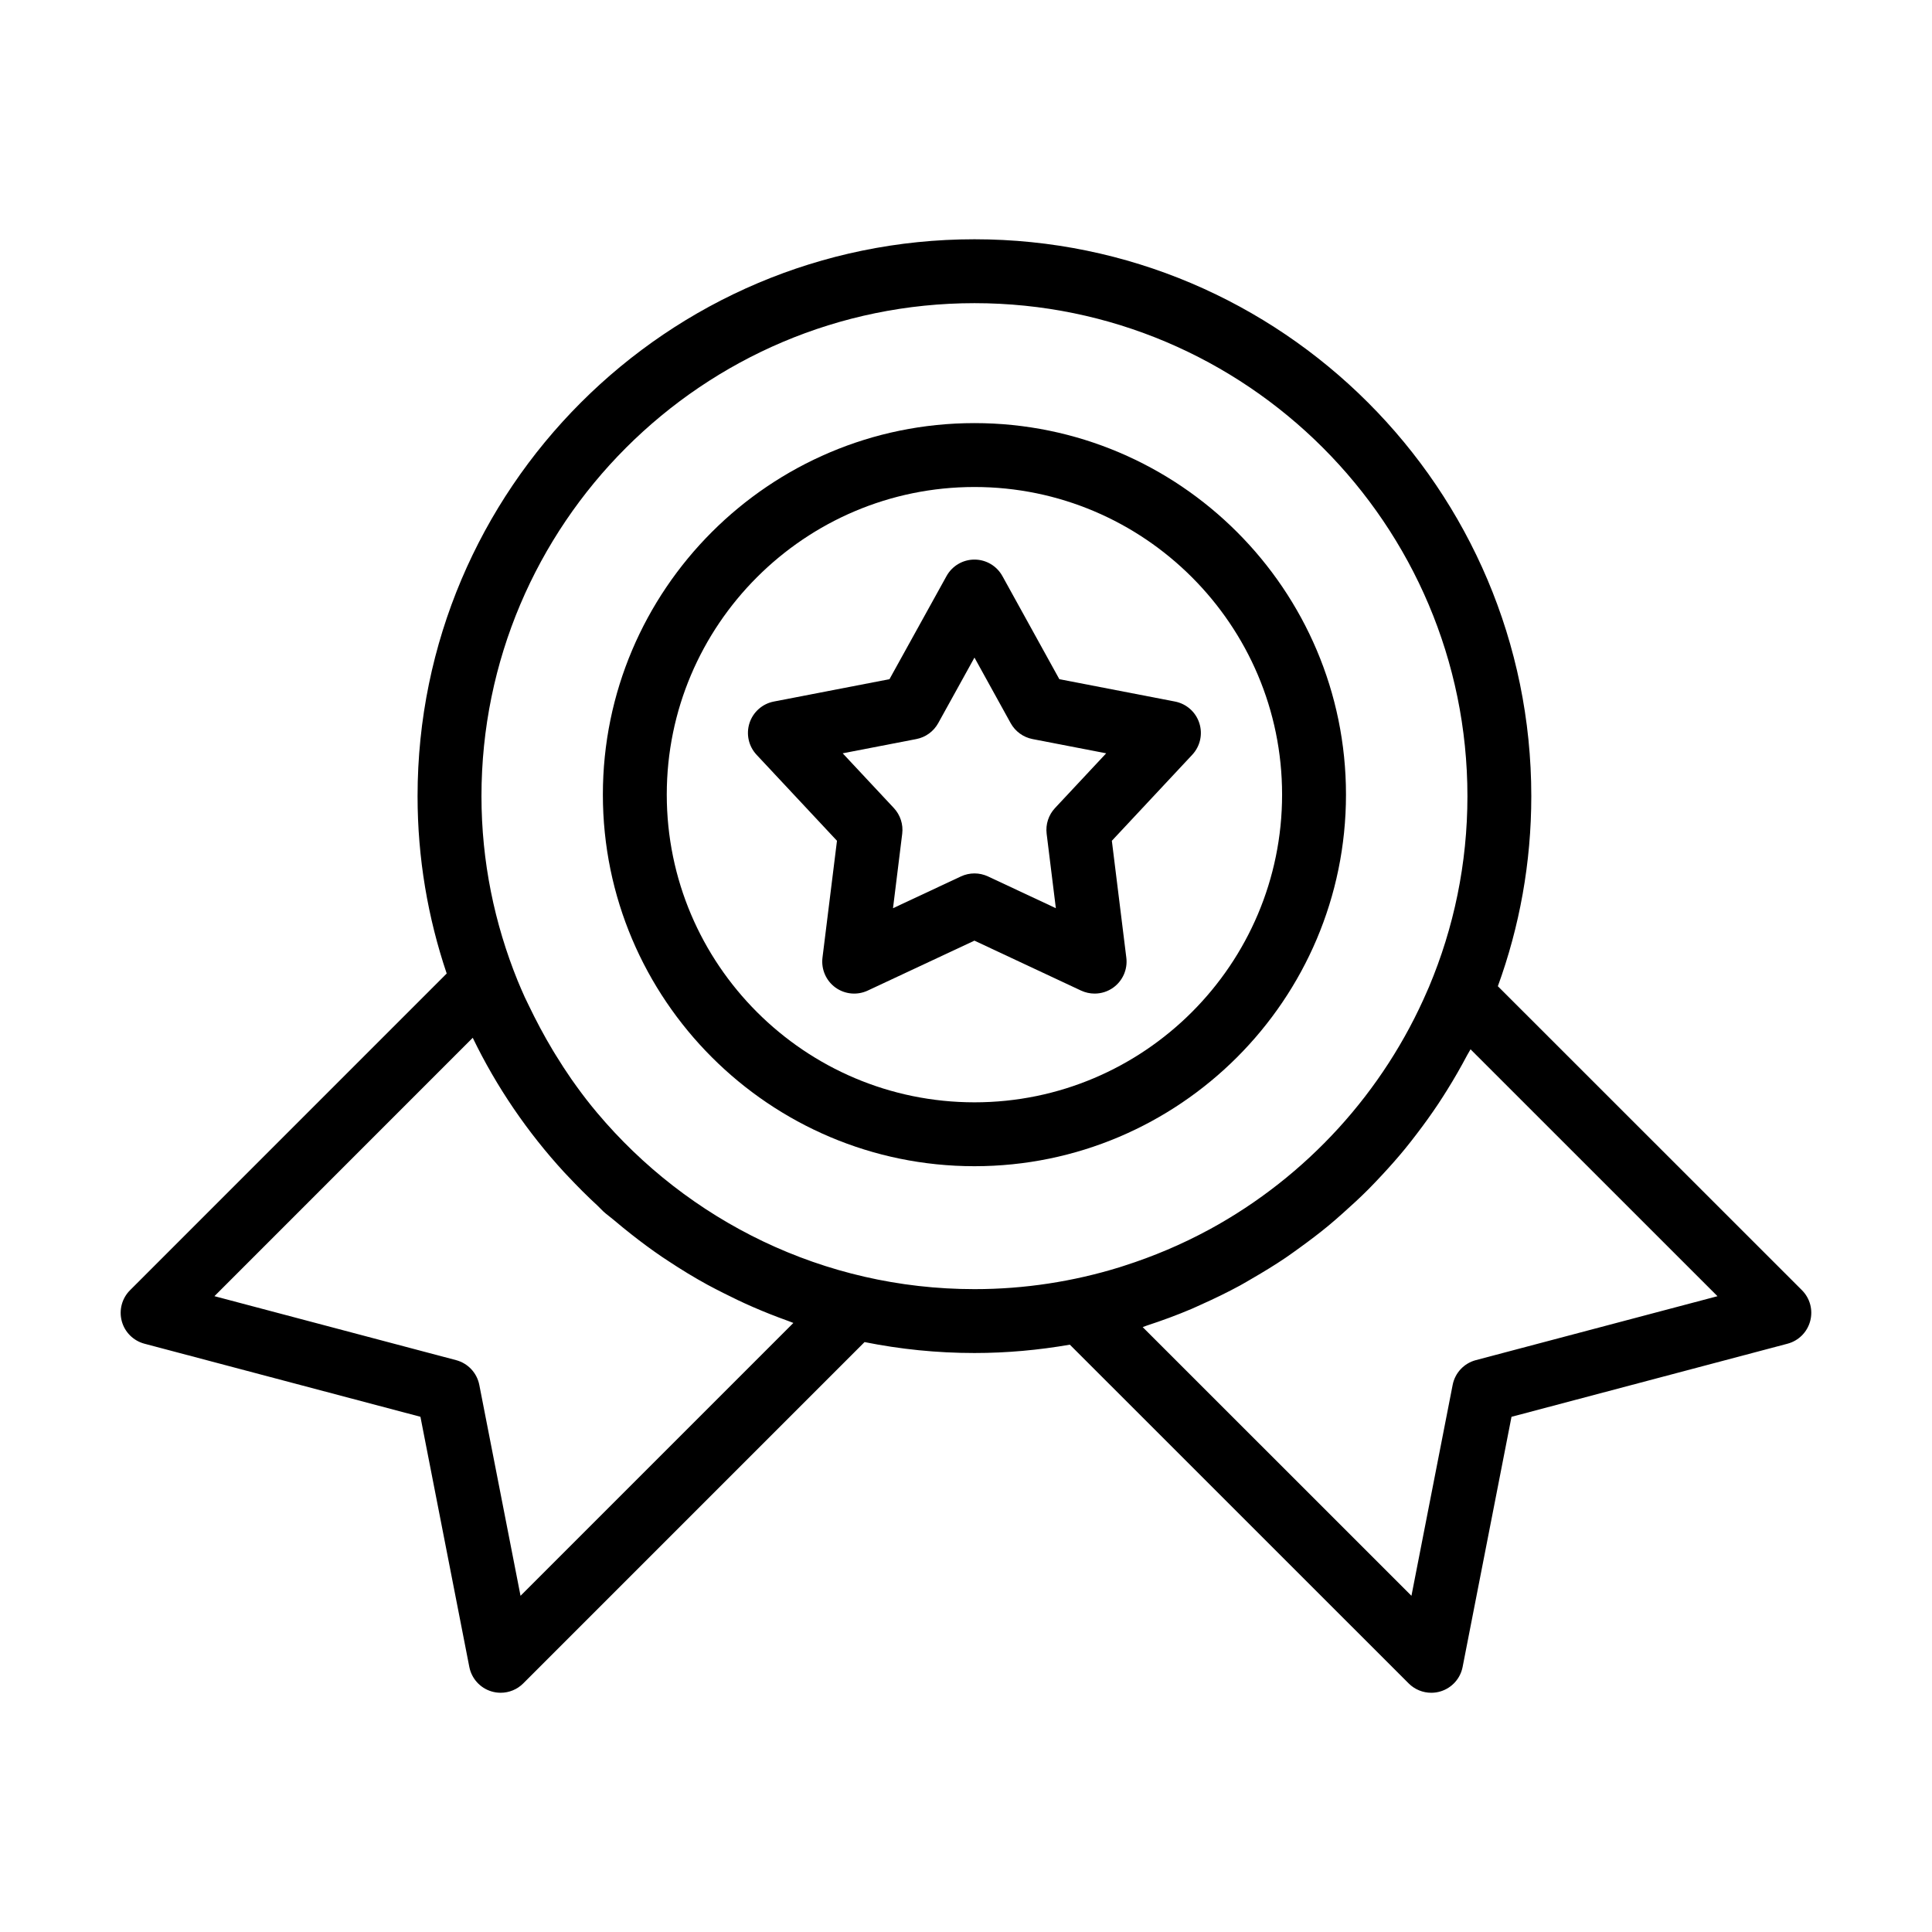 <?xml version="1.0" encoding="UTF-8"?>
<!-- Uploaded to: SVG Repo, www.svgrepo.com, Generator: SVG Repo Mixer Tools -->
<svg fill="#000000" width="800px" height="800px" version="1.1" viewBox="144 144 512 512" xmlns="http://www.w3.org/2000/svg">
 <g>
  <path d="m621.54 485.92-80.594-80.562c5.727-15.723 8.863-32.684 8.863-50.359 0-81.379-66.191-147.59-147.56-147.59-81.387 0-147.59 66.211-147.59 147.59 0 16.43 2.734 32.223 7.719 46.992l-83.922 83.934c-2.141 2.137-2.973 5.262-2.188 8.188 0.785 2.926 3.078 5.203 6.004 5.981l73.145 19.367 12.957 66.297c0.605 3.074 2.848 5.562 5.84 6.473 0.812 0.25 1.648 0.367 2.469 0.367 2.215 0 4.375-0.867 5.984-2.481l90.449-90.453c9.422 1.891 19.156 2.898 29.121 2.898 8.621 0 17.059-0.785 25.285-2.211l89.789 89.77c1.613 1.613 3.773 2.481 5.992 2.481 0.82 0 1.652-0.117 2.465-0.367 2.992-0.91 5.246-3.402 5.84-6.473l12.957-66.293 73.145-19.371c2.934-0.777 5.219-3.059 6.004-5.981 0.797-2.926-0.035-6.055-2.176-8.195zm-267.29 8.676-72.305 72.309-10.926-55.895c-0.625-3.18-3.008-5.723-6.141-6.555l-64.051-16.957 68.453-68.473c6.316 13.059 14.516 25.051 24.227 35.629 0.344 0.379 0.707 0.73 1.047 1.102 2.516 2.68 5.109 5.281 7.812 7.769 0.551 0.508 1.039 1.078 1.586 1.578 0.898 0.812 1.879 1.492 2.797 2.277 1.516 1.289 3.062 2.543 4.629 3.777 2.606 2.051 5.262 4.016 7.984 5.875 0.594 0.402 1.199 0.785 1.793 1.184 3.359 2.223 6.785 4.316 10.328 6.254 1.395 0.762 2.828 1.48 4.254 2.207 2.543 1.285 5.109 2.527 7.738 3.664 3.012 1.316 6.074 2.527 9.191 3.648 0.539 0.172 1.043 0.426 1.582 0.605zm-51.98-55.664c-0.492-0.598-0.996-1.184-1.48-1.793-1.891-2.324-3.664-4.746-5.391-7.199-1.422-2.055-2.793-4.168-4.109-6.316-0.258-0.414-0.508-0.836-0.766-1.25-2.332-3.883-4.488-7.941-6.5-12.133-0.316-0.676-0.664-1.336-0.973-2.019-0.648-1.41-1.254-2.867-1.863-4.312-6.137-15.121-9.594-31.613-9.594-48.91 0-72.043 58.609-130.66 130.66-130.66 72.031 0 130.63 58.613 130.63 130.66 0 17.895-3.629 34.953-10.172 50.5-0.121 0.297-0.262 0.586-0.387 0.883-11.609 27.02-32.059 49.383-57.711 63.379-0.102 0.055-0.207 0.105-0.309 0.16-7.106 3.848-14.617 7.031-22.434 9.531-0.438 0.141-0.871 0.293-1.316 0.422-12.121 3.727-24.98 5.758-38.305 5.758-40.098-0.004-75.988-18.191-99.977-46.699zm232.84 65.52c-3.141 0.832-5.516 3.375-6.141 6.555l-10.922 55.895-71.223-71.203c0.363-0.117 0.711-0.281 1.066-0.398 4.055-1.324 8.047-2.793 11.934-4.449 0.828-0.348 1.621-0.742 2.445-1.102 3.512-1.57 6.977-3.246 10.34-5.074 1.098-0.598 2.16-1.246 3.25-1.875 3.008-1.738 5.969-3.543 8.832-5.477 1.273-0.863 2.508-1.777 3.762-2.676 2.578-1.867 5.125-3.785 7.578-5.812 1.324-1.094 2.606-2.231 3.894-3.375 2.289-2.031 4.535-4.102 6.695-6.266 1.238-1.238 2.43-2.519 3.629-3.797 2.106-2.262 4.152-4.574 6.109-6.961 1.043-1.273 2.051-2.574 3.055-3.891 1.996-2.602 3.91-5.269 5.734-8 0.785-1.184 1.547-2.379 2.297-3.582 1.906-3.043 3.691-6.16 5.375-9.344 0.277-0.523 0.613-1.012 0.887-1.543l65.445 65.43z"/>
  <path d="m500.7 354.58c0-54.285-44.168-98.453-98.453-98.453-54.301 0-98.48 44.164-98.48 98.453 0 54.301 44.18 98.477 98.48 98.477 54.285 0 98.453-44.172 98.453-98.477zm-180 0c0-44.949 36.582-81.52 81.547-81.52 44.945 0 81.52 36.57 81.52 81.52 0 44.965-36.57 81.547-81.52 81.547-44.969-0.004-81.547-36.578-81.547-81.547z"/>
  <path d="m434.09 407.31c1.758 0 3.5-0.543 4.973-1.613 2.488-1.812 3.805-4.836 3.426-7.894l-3.836-30.988 21.312-22.801c2.102-2.254 2.82-5.461 1.863-8.398-0.945-2.934-3.422-5.113-6.438-5.699l-30.652-5.926-15.086-27.32c-1.492-2.699-4.324-4.375-7.41-4.375-3.082 0-5.918 1.676-7.406 4.375l-15.113 27.32-30.648 5.926c-3.027 0.586-5.492 2.766-6.449 5.699-0.945 2.934-0.238 6.144 1.867 8.398l21.316 22.801-3.844 30.988c-0.371 3.059 0.938 6.086 3.426 7.894 2.5 1.809 5.773 2.121 8.566 0.816l28.277-13.234 28.258 13.234c1.152 0.531 2.371 0.797 3.598 0.797zm-28.258-31.047c-2.277-1.062-4.902-1.066-7.18 0l-17.996 8.422 2.438-19.723c0.312-2.488-0.504-4.988-2.211-6.82l-13.562-14.508 19.504-3.773c2.465-0.473 4.586-2.016 5.805-4.211l9.613-17.383 9.594 17.375c1.219 2.195 3.34 3.742 5.805 4.219l19.508 3.773-13.562 14.508c-1.715 1.832-2.527 4.332-2.215 6.82l2.438 19.719z"/>
 </g>
</svg>
